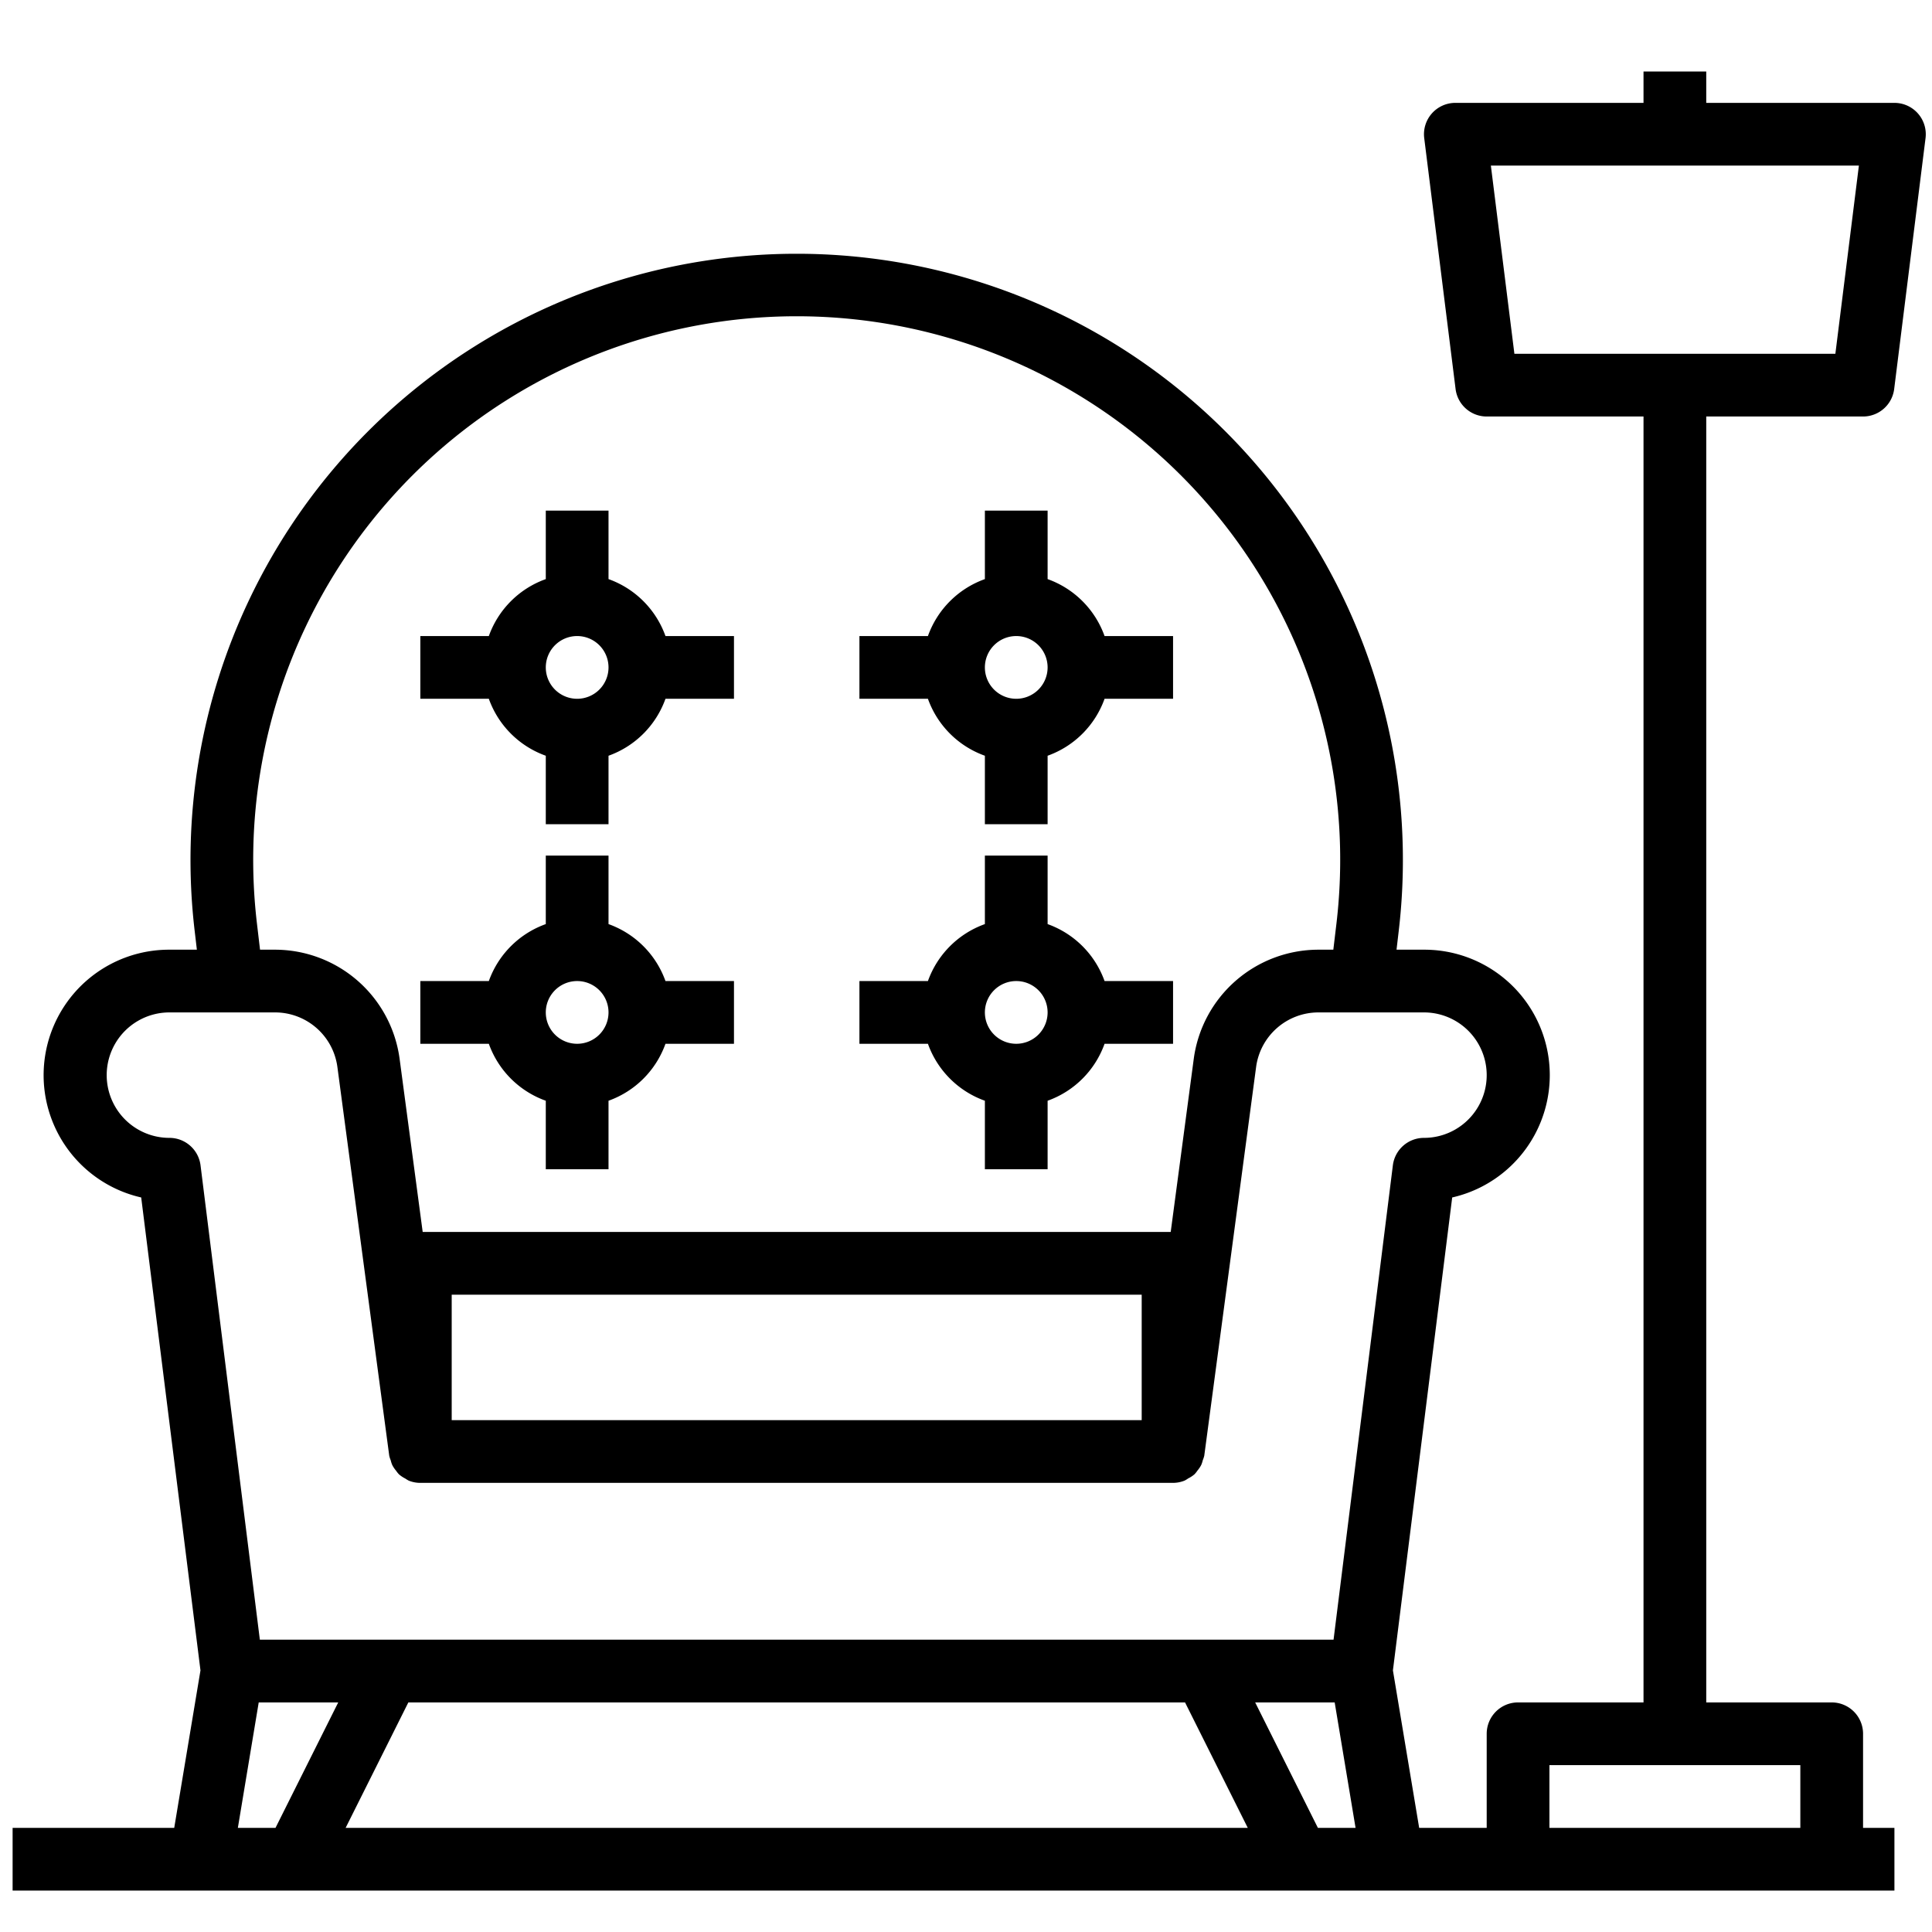 <?xml version="1.0" encoding="UTF-8" standalone="no"?>
<svg
   id="Outline"
   viewBox="0 0 61.6 61.6"
   width="28"
   height="28"
   version="1.1"
   sodipodi:docname="icon-lounge-BK.svg"
   inkscape:version="1.1 (c68e22c387, 2021-05-23)"
   xmlns:inkscape="http://www.inkscape.org/namespaces/inkscape"
   xmlns:sodipodi="http://sodipodi.sourceforge.net/DTD/sodipodi-0.dtd"
   xmlns="http://www.w3.org/2000/svg"
   xmlns:svg="http://www.w3.org/2000/svg">
  <defs
     id="defs1040" />
  <sodipodi:namedview
     id="namedview1038"
     pagecolor="#ffffff"
     bordercolor="#666666"
     borderopacity="1.0"
     inkscape:pageshadow="2"
     inkscape:pageopacity="0.0"
     inkscape:pagecheckerboard="0"
     showgrid="false"
     width="28px"
     scale-x="2.3"
     inkscape:zoom="9.6343299"
     inkscape:cx="21.122382"
     inkscape:cy="23.71727"
     inkscape:window-width="1920"
     inkscape:window-height="1057"
     inkscape:window-x="-8"
     inkscape:window-y="1072"
     inkscape:window-maximized="1"
     inkscape:current-layer="Outline" />
  <path
     d="m 17.402,24.096 v 2.184 h 2 v -2.184 a 3,3 0 0 0 1.816,-1.816 h 2.184 v -2 h -2.184 a 3,3 0 0 0 -1.816,-1.816 v -2.184 h -2 v 2.184 a 3,3 0 0 0 -1.816,1.816 h -2.184 v 2 h 2.184 a 3,3 0 0 0 1.816,1.816 z m 1,-3.816 a 1,1 0 1 1 -1,1 1,1 0 0 1 1,-1 z"
     id="path1027" />
  <path
     d="m 31.402,24.096 v 2.184 h 2 v -2.184 a 3,3 0 0 0 1.816,-1.816 h 2.184 v -2 h -2.184 a 3,3 0 0 0 -1.816,-1.816 v -2.184 h -2 v 2.184 a 3,3 0 0 0 -1.816,1.816 h -2.184 v 2 h 2.184 a 3,3 0 0 0 1.816,1.816 z m 1,-3.816 a 1,1 0 1 1 -1,1 1,1 0 0 1 1,-1 z"
     id="path1029" />
  <path
     d="m 17.402,35.096 v 2.184 h 2 v -2.184 a 3,3 0 0 0 1.816,-1.816 h 2.184 v -2 h -2.184 a 3,3 0 0 0 -1.816,-1.816 v -2.184 h -2 v 2.184 a 3,3 0 0 0 -1.816,1.816 h -2.184 v 2 h 2.184 a 3,3 0 0 0 1.816,1.816 z m 1,-3.816 a 1,1 0 1 1 -1,1 1,1 0 0 1 1,-1 z"
     id="path1031" />
  <path
     d="m 31.402,35.096 v 2.184 h 2 v -2.184 a 3,3 0 0 0 1.816,-1.816 h 2.184 v -2 h -2.184 a 3,3 0 0 0 -1.816,-1.816 v -2.184 h -2 v 2.184 a 3,3 0 0 0 -1.816,1.816 h -2.184 v 2 h 2.184 a 3,3 0 0 0 1.816,1.816 z m 1,-3.816 a 1,1 0 1 1 -1,1 1,1 0 0 1 1,-1 z"
     id="path1033" />
  <path
     d="M 9.402,60.28 H 60.402 v -2 h -1 v -3 a 1,1 0 0 0 -1,-1 h -4 v -41 h 5 a 1,1 0 0 0 0.992,-0.876 l 1,-8 a 1,1 0 0 0 -0.992,-1.124 h -6 v -1 h -2 v 1 h -6 a 1,1 0 0 0 -0.992,1.124 l 1,8 a 1,1 0 0 0 0.992,0.876 h 5 v 41 h -4 a 1,1 0 0 0 -1,1 v 3 h -2.153 l -0.837,-5.021 1.89,-15.079 a 4,4 0 0 0 -0.9,-7.9 h -0.875 l 0.071,-0.606 a 19.328,19.328 0 1 0 -38.392,0 l 0.071,0.606 h -0.875 a 4,4 0 0 0 -0.9,7.9 l 1.89,15.079 -0.837,5.021 H 0.402 v 2 z M 47.535,5.28 h 11.734 l -0.75,6 h -10.234 z m -9.751,49 2,4 h -28.764 l 2,-4 z m 11.618,2 h 8 v 2 h -8 z m -7.382,2 -2,-4 h 2.535 l 0.666,4 z m -33.828,-28.84 a 17.329,17.329 0 1 1 34.42,0 l -0.1,0.84 h -0.484 a 4.013,4.013 0 0 0 -3.965,3.471 l -0.736,5.529 h -23.85 l -0.737,-5.528 a 4.013,4.013 0 0 0 -3.965,-3.472 h -0.484 z m 28.21,15.84 h -22 v -4 h 22 z m -31,-9 a 2,2 0 0 1 0,-4 h 3.373 a 2.005,2.005 0 0 1 1.982,1.736 l 1.654,12.4 a 0.909,0.909 0 0 0 0.047,0.145 0.873,0.873 0 0 0 0.05,0.152 0.961,0.961 0 0 0 0.121,0.18 0.875,0.875 0 0 0 0.093,0.116 1.01,1.01 0 0 0 0.2,0.133 1.127,1.127 0 0 0 0.111,0.067 0.989,0.989 0 0 0 0.369,0.071 h 24 a 0.989,0.989 0 0 0 0.373,-0.075 0.97,0.97 0 0 0 0.111,-0.068 0.936,0.936 0 0 0 0.2,-0.132 0.875,0.875 0 0 0 0.093,-0.116 0.961,0.961 0 0 0 0.121,-0.18 0.856,0.856 0 0 0 0.05,-0.153 0.866,0.866 0 0 0 0.047,-0.144 l 1.654,-12.4 a 2.005,2.005 0 0 1 1.978,-1.732 h 3.373 a 2,2 0 0 1 0,4 1,1 0 0 0 -0.992,0.876 l -1.891,15.124 H 8.285 l -1.891,-15.124 a 1,1 0 0 0 -0.992,-0.876 z m 2.847,18 h 2.535 l -2,4 h -1.2 z"
     id="path1035" />
</svg>
